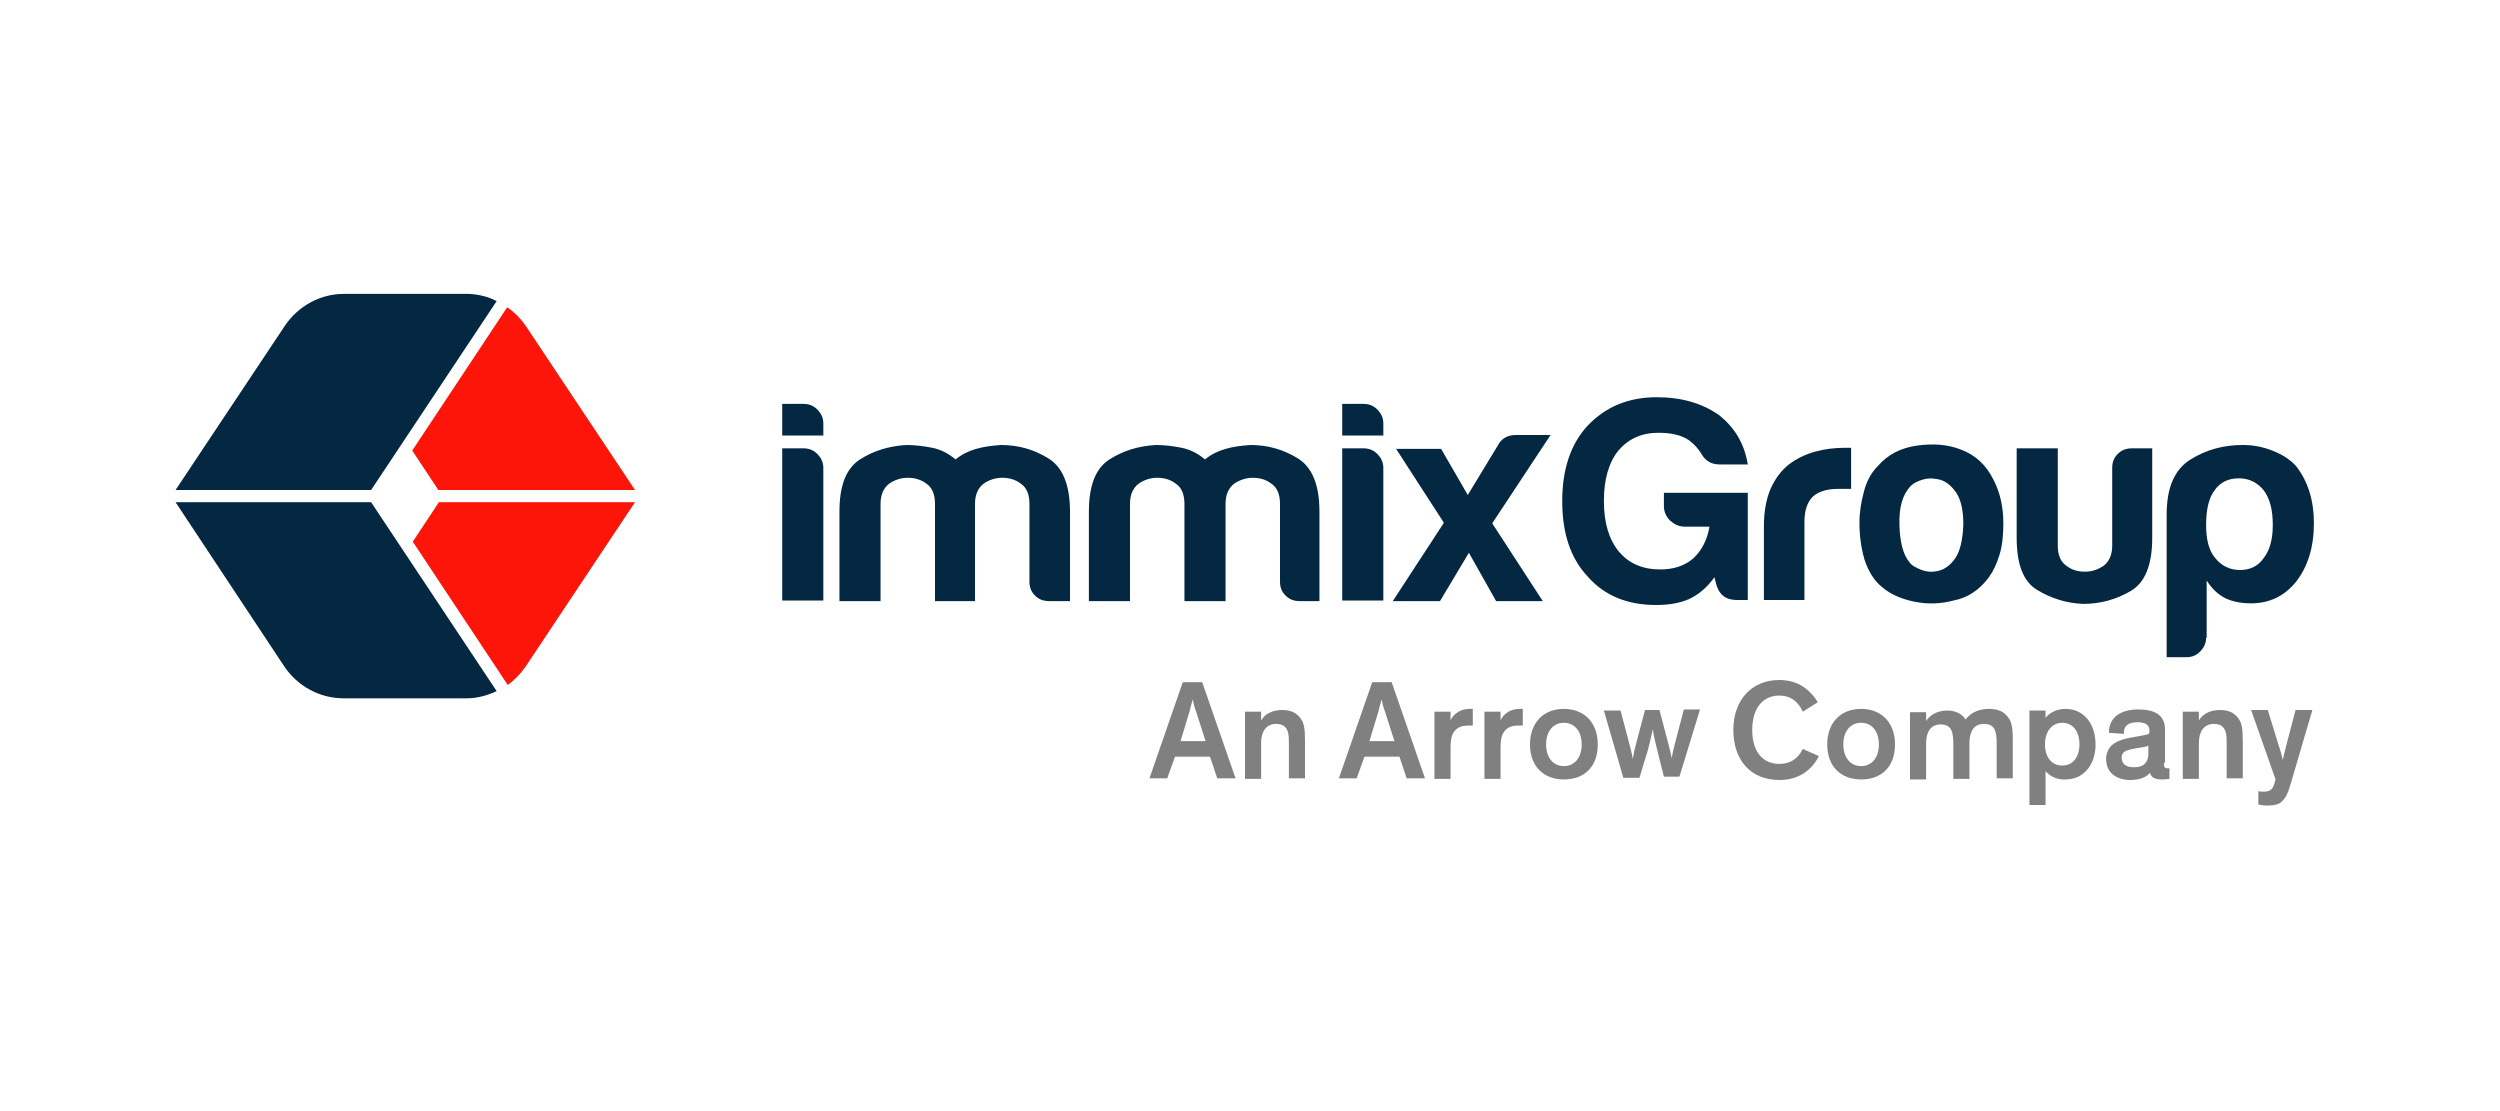 <?xml version="1.0" encoding="UTF-8"?> <svg xmlns="http://www.w3.org/2000/svg" xmlns:xlink="http://www.w3.org/1999/xlink" version="1.0" id="Layer_1" x="0px" y="0px" viewBox="0 0 450 200" style="enable-background:new 0 0 450 200;" xml:space="preserve"> <style type="text/css"> .st0{fill:#808080;} .st1{fill:#042742;} .st2{fill:#FE1509;} </style> <g> <g> <path class="st0" d="M210.1,140.1h-3.2l6-17.3h3.5l6,17.3h-3.3l-1.3-3.9h-6.3L210.1,140.1z M215.3,128.1c-0.3-0.8-0.5-1.6-0.6-2.2 h0c-0.2,0.6-0.4,1.4-0.6,2.2l-1.6,5.3h4.5L215.3,128.1z"></path> <path class="st0" d="M234.9,140.1H232v-6.1c0-0.9,0-1.7-0.2-2.3c-0.3-0.9-0.9-1.4-2.1-1.4c-1.8,0-2.7,1.4-2.7,3.4v6.5h-2.9v-12.1 h2.9v1.6c0.6-1.1,1.9-1.9,3.8-1.9c1.4,0,2.5,0.4,3.3,1.5c0.6,0.8,0.8,1.7,0.8,4.1V140.1z"></path> <path class="st0" d="M244.2,140.1H241l6-17.3h3.5l6,17.3h-3.3l-1.3-3.9h-6.3L244.2,140.1z M249.3,128.1c-0.3-0.8-0.5-1.6-0.6-2.2 h0c-0.2,0.6-0.4,1.4-0.6,2.2l-1.6,5.3h4.5L249.3,128.1z"></path> <path class="st0" d="M261.1,127.9v1.8c0.2-0.6,1.2-2.1,3.5-2.1c0.2,0,0.2,0,0.5,0v3c-0.3,0-0.6,0-0.8,0c-1.6,0-2.4,0.6-2.9,1.7 c-0.2,0.6-0.3,1.3-0.3,2.4v5.5h-2.9v-12.1H261.1z"></path> <path class="st0" d="M270.1,127.9v1.8c0.2-0.6,1.2-2.1,3.5-2.1c0.2,0,0.2,0,0.5,0v3c-0.3,0-0.6,0-0.8,0c-1.6,0-2.4,0.6-2.9,1.7 c-0.2,0.6-0.3,1.3-0.3,2.4v5.5h-2.9v-12.1H270.1z"></path> <path class="st0" d="M281.5,127.6c3.7,0,6.1,2.5,6.1,6.4c0,3.9-2.3,6.3-6.1,6.3c-3.7,0-6.1-2.4-6.1-6.3 C275.4,130.1,277.8,127.6,281.5,127.6z M281.5,137.9c1.9,0,3.2-1.5,3.2-3.9c0-2.4-1.3-3.9-3.2-3.9c-1.9,0-3.2,1.5-3.2,3.9 C278.3,136.4,279.6,137.9,281.5,137.9z"></path> <path class="st0" d="M298.4,135.4c-0.3-1.2-0.7-2.8-0.9-4.1h0c-0.3,1.2-0.6,2.8-1,4.1l-1.4,4.6h-2.9l-3.5-12.1h3l1.4,5.3 c0.3,1.2,0.6,2.2,0.8,3.4h0c0.2-1.2,0.4-2.1,0.8-3.5l1.4-5.3h2.6l1.4,5.3c0.4,1.6,0.6,2.2,0.8,3.4h0c0.2-1.2,0.4-1.9,0.8-3.5 l1.4-5.3h2.9l-3.7,12.1h-2.8L298.4,135.4z"></path> <path class="st0" d="M327.4,136.1c-0.8,1.6-2.8,4.3-7.1,4.3c-5.3,0-8.3-3.7-8.3-9c0-5.3,3.2-9,8.3-9c4,0,6,2.5,6.9,4l-2.7,1.7 c-0.8-1.8-2.2-2.9-4.2-2.9c-3.1,0-4.9,2.4-4.9,6.2c0,3.8,1.8,6.1,4.9,6.1c2,0,3.4-1,4.2-2.7L327.4,136.1z"></path> <path class="st0" d="M335,127.6c3.7,0,6.1,2.5,6.1,6.4c0,3.9-2.3,6.3-6.1,6.3c-3.7,0-6.1-2.4-6.1-6.3 C328.9,130.1,331.3,127.6,335,127.6z M335,137.9c1.9,0,3.2-1.5,3.2-3.9c0-2.4-1.3-3.9-3.2-3.9c-1.9,0-3.2,1.5-3.2,3.9 C331.8,136.4,333.1,137.9,335,137.9z"></path> <path class="st0" d="M353.8,129.5c0.7-0.9,2-1.9,4.2-1.9c1.6,0,2.6,0.5,3.2,1.2c0.8,0.9,1.1,1.7,1.1,4.4v6.9h-2.9v-6.1 c0-2.2-0.2-3.7-2.3-3.7c-1.8,0-2.6,1.4-2.6,3.4v6.5h-2.9v-6.1c0-2.2-0.2-3.7-2.3-3.7c-1.8,0-2.6,1.4-2.6,3.4v6.5h-2.9v-12.1h2.9 v1.6c0.6-1,1.9-1.9,3.8-1.9c1.2,0,2.3,0.4,3,1.2C353.5,129,353.6,129.3,353.8,129.5z"></path> <path class="st0" d="M368.2,138.8v6.1h-2.9v-17h2.9v1.3c0.7-0.9,2-1.6,3.6-1.6c3.3,0,5.4,2.7,5.4,6.4c0,3.6-2.1,6.3-5.4,6.3 C370.2,140.4,369,139.7,368.2,138.8z M371.2,137.8c1.9,0,3.1-1.5,3.1-3.8c0-2.4-1.2-3.9-3.1-3.9c-1.8,0-3.1,1.5-3.1,3.9 C368.1,136.3,369.3,137.8,371.2,137.8z"></path> <path class="st0" d="M389.5,137.3c0,0.8,0.1,1,0.8,1h0.2v1.9c-0.2,0-0.5,0.1-1.4,0.1c-1.1,0-1.9-0.3-2.1-1.2h0 c-0.5,0.6-1.5,1.3-3.6,1.3c-2.3,0-4.3-1.2-4.3-3.8c0-0.9,0.3-1.6,0.7-2.1c0.7-0.9,2-1.4,3.6-1.7l2.7-0.5c0.6-0.1,0.8-0.2,0.8-0.6 v-0.2c0-1-0.7-1.5-2.2-1.5c-1.6,0-2.5,0.7-2.4,2.1l-2.7-0.2c0-3,2.4-4.2,5.3-4.2c2.8,0,4.8,0.9,4.8,3.6V137.3z M386.7,135.7v-1.5 c-0.4,0.2-0.8,0.3-1.7,0.4l-1.1,0.2c-1.4,0.3-2,0.6-2,1.6c0,1,0.7,1.7,2.1,1.7C385.6,138.2,386.7,137.4,386.7,135.7z"></path> <path class="st0" d="M403.7,140.1h-2.9v-6.1c0-0.9,0-1.7-0.2-2.3c-0.3-0.9-0.9-1.4-2.1-1.4c-1.8,0-2.7,1.4-2.7,3.4v6.5h-2.9v-12.1 h2.9v1.6c0.6-1.1,1.9-1.9,3.8-1.9c1.4,0,2.5,0.4,3.3,1.5c0.6,0.8,0.8,1.7,0.8,4.1V140.1z"></path> <path class="st0" d="M416.2,127.9l-4,13.6c-0.4,1.4-0.8,2.1-1.3,2.6c-0.6,0.7-1.5,0.9-2.8,0.9c-0.8,0-1.2-0.1-1.6-0.2v-2.4 c0.3,0.1,0.6,0.1,1,0.1c1.2,0,1.6-0.5,1.9-1.5l0.2-0.7l-4.4-12.5h3l2,6.5c0.4,1.1,0.7,2.5,0.7,2.5h0c0,0,0.3-1.4,0.6-2.5l1.7-6.5 H416.2z"></path> </g> </g> <g> <g> <g> <path class="st1" d="M140.8,72.7h3.8c1,0,1.8,0.3,2.5,1c0.7,0.7,1.1,1.5,1.1,2.5v2.2h-7.4V72.7z M140.8,80.7h3.8 c1,0,1.8,0.3,2.5,1c0.7,0.7,1.1,1.5,1.1,2.5v23.9h-7.4V80.7z"></path> <path class="st1" d="M175.6,108.2h-7.3V92.1v-1.4c0-1.7-0.5-2.9-1.5-3.6c-1-0.8-2.2-1.1-3.4-1.1c-1.3,0-2.4,0.4-3.4,1.1 c-1,0.8-1.5,2-1.5,3.6v17.5h-7.4V92.1c0-4.7,1.2-7.8,3.7-9.4c2.5-1.6,5.2-2.4,8.3-2.6c1.6,0,3.2,0.2,4.7,0.5 c1.5,0.3,2.9,1,4.2,2.1c1.1-0.9,2.3-1.5,3.7-1.9c1.4-0.4,2.9-0.6,4.5-0.7c3.1,0,5.9,0.8,8.5,2.4c2.6,1.6,3.9,4.8,3.9,9.6v16.1 h-3.7c-1.1,0-1.9-0.3-2.6-1c-0.7-0.7-1-1.5-1-2.5v-14c0-1.7-0.5-2.9-1.5-3.6c-1-0.8-2.2-1.1-3.4-1.1c-1.3,0-2.4,0.4-3.4,1.1 c-1,0.8-1.5,2-1.5,3.6v1.4V108.2z"></path> <path class="st1" d="M220.5,108.2h-7.3V92.1v-1.4c0-1.7-0.5-2.9-1.5-3.6c-1-0.8-2.2-1.1-3.4-1.1c-1.3,0-2.4,0.4-3.4,1.1 c-1,0.8-1.5,2-1.5,3.6v17.5h-7.4V92.1c0-4.7,1.2-7.8,3.7-9.4c2.5-1.6,5.2-2.4,8.3-2.6c1.6,0,3.2,0.2,4.7,0.5 c1.5,0.3,2.9,1,4.2,2.1c1.1-0.9,2.3-1.5,3.7-1.9c1.4-0.4,2.9-0.6,4.5-0.7c3.1,0,5.9,0.8,8.5,2.4c2.6,1.6,3.9,4.8,3.9,9.6v16.1 H234c-1.1,0-1.9-0.3-2.6-1c-0.7-0.7-1-1.5-1-2.5v-14c0-1.7-0.5-2.9-1.5-3.6c-1-0.8-2.2-1.1-3.4-1.1s-2.4,0.4-3.4,1.1 c-1,0.8-1.5,2-1.5,3.6v1.4V108.2z"></path> <path class="st1" d="M241.6,72.7h3.8c1,0,1.8,0.3,2.5,1c0.7,0.7,1.1,1.5,1.1,2.5v2.2h-7.4V72.7z M241.6,80.7h3.8 c1,0,1.8,0.3,2.5,1c0.7,0.7,1.1,1.5,1.1,2.5v23.9h-7.4V80.7z"></path> <path class="st1" d="M277.7,108.2h-8.4l-4.9-8.7l-5.2,8.7h-8.5l9.2-14.1l-8.6-13.3h8.1l4.8,8.3l5.4-8.9c0.6-1.2,1.7-1.9,3.2-1.9 h6.3l-10.5,15.9L277.7,108.2z"></path> <path class="st1" d="M308.6,103.9c-1.3,1.8-2.8,3.1-4.5,3.9c-1.8,0.8-3.8,1.1-6,1.1c-5.2,0-9.3-1.7-12.3-5.1 c-3.1-3.3-4.6-7.8-4.6-13.6c0-5.7,1.5-10.2,4.5-13.5c3.2-3.4,7.3-5.2,12.5-5.2c4.5,0,8.2,1.1,11.2,3.2c2.9,2.3,4.6,5.2,5.2,8.9 h-5.1c-1.5,0-2.6-0.7-3.3-2c-0.5-0.8-1.2-1.6-2.1-2.3c-1.4-1-3.3-1.4-5.6-1.4c-3,0-5.4,1.1-7.2,3.2c-1.8,2.3-2.6,5.3-2.6,9.1 c0,3.9,0.9,6.9,2.7,9.1c1.8,2.1,4.2,3.2,7.5,3.2c2.4,0,4.4-0.7,5.9-2c1.5-1.4,2.5-3.3,2.9-5.7h-4.4c-1.1,0-1.9-0.4-2.7-1.1 c-0.7-0.7-1.1-1.6-1.1-2.6v-2.4h15.1v19.3h-2c-2,0-3.2-1-3.7-2.9L308.6,103.9z"></path> <path class="st1" d="M317.5,108.2V94.8c0-2.7,0.4-4.9,1.2-6.8c0.8-1.8,1.9-3.3,3.3-4.4c1.3-1,2.9-1.8,4.7-2.3 c1.8-0.5,3.6-0.7,5.5-0.7c0.1,0,0.3,0,0.5,0c0.2,0,0.4,0,0.5,0V88h-2.4c-2,0-3.5,0.5-4.5,1.4c-1,1-1.5,2.5-1.5,4.5v14.1H317.5z"></path> <path class="st1" d="M338.8,105.7c-1.5-1.2-2.5-2.9-3.2-5c-0.6-2.1-0.9-4.3-0.9-6.6c0-1.9,0.3-3.7,0.8-5.6 c0.5-1.9,1.3-3.4,2.5-4.6c1.8-2.1,4.2-3.3,7.1-3.7c2.9-0.4,5.5-0.2,7.8,0.7c2.7,1,4.6,2.8,5.9,5.4c1.2,2.3,1.8,4.9,1.8,7.9 c0,2.2-0.2,4.1-0.7,5.7c-0.5,1.6-1.1,2.9-1.9,4c-1.7,2.3-3.8,3.7-6.4,4.2c-2.3,0.6-4.6,0.7-7,0.2 C342.1,107.8,340.2,106.9,338.8,105.7z M343.9,87.5c-1.5,1.6-2.1,3.9-2,7.1c0.1,3.1,0.7,5.3,1.8,6.6c0.4,0.6,1.2,1,2.2,1.4 c1.1,0.4,2.1,0.4,3.2,0.1c1.1-0.3,2.1-1.1,2.9-2.3c0.8-1.2,1.3-3.2,1.4-6c0-2.5-0.4-4.3-1.2-5.6c-0.8-1.2-1.7-2-2.8-2.4 c-1.1-0.3-2.1-0.4-3.2-0.1C345.1,86.6,344.4,87,343.9,87.5z"></path> <path class="st1" d="M387.4,80.7v16.1c0,4.9-1.3,8.1-3.9,9.6c-2.6,1.5-5.4,2.3-8.5,2.3c-3-0.1-5.8-1-8.3-2.5 c-2.5-1.5-3.7-4.6-3.7-9.4V80.7h7.4v17.5c0,1.7,0.5,2.9,1.5,3.6c1,0.8,2.1,1.1,3.4,1.1c1.3,0,2.4-0.4,3.4-1.1 c1-0.8,1.5-2,1.5-3.6v-14c0-1,0.3-1.8,1-2.5c0.7-0.7,1.5-1,2.6-1H387.4z"></path> <path class="st1" d="M397.1,114.8c0,1-0.4,1.8-1.1,2.5c-0.7,0.7-1.5,1-2.5,1H390V92.6c0-4.8,1.4-8.1,4.3-9.9 c2.9-1.8,6-2.6,9.4-2.6c1.8,0,3.5,0.3,5.3,1c1.8,0.7,3.2,1.6,4.3,2.8c2.1,2.7,3.2,6.1,3.2,10.3c0,4.3-1.1,7.8-3.2,10.5 c-2.1,2.6-4.8,3.9-8.1,3.9c-1.8,0-3.3-0.3-4.6-0.9c-1.4-0.7-2.5-1.8-3.4-3.2V114.8z M409.1,94.5c0-2.7-0.5-4.7-1.6-6.2 c-1.1-1.4-2.6-2.2-4.5-2.2c-1.9,0-3.4,0.7-4.4,2.2c-1,1.3-1.5,3.4-1.5,6.2c0,2.6,0.5,4.6,1.6,5.9c1.1,1.4,2.6,2.2,4.5,2.2 c1.8,0,3.3-0.7,4.3-2.2C408.6,99,409.1,97,409.1,94.5z"></path> </g> </g> <path class="st1" d="M84.4,52.9l-22.5,0c-4.4,0-8.3,2.3-10.6,5.7h0L31.6,88.2h35.2l22.6-34C87.9,53.4,86.2,53,84.4,52.9z"></path> <path class="st2" d="M94.6,58.6L94.6,58.6c-0.9-1.3-2-2.4-3.3-3.3L74.2,81.1l4.7,7.1h35.4L94.6,58.6z"></path> <path class="st1" d="M83.9,125.7L83.9,125.7c2,0,3.8-0.5,5.5-1.3l-22.6-34l-35.2,0L51.2,120h0c2.3,3.4,6.2,5.7,10.7,5.7v0H83.9z"></path> <path class="st2" d="M94.6,120L94.6,120l19.7-29.6H79l-4.7,7.1l17.1,25.8C92.6,122.4,93.7,121.3,94.6,120z"></path> </g> </svg> 